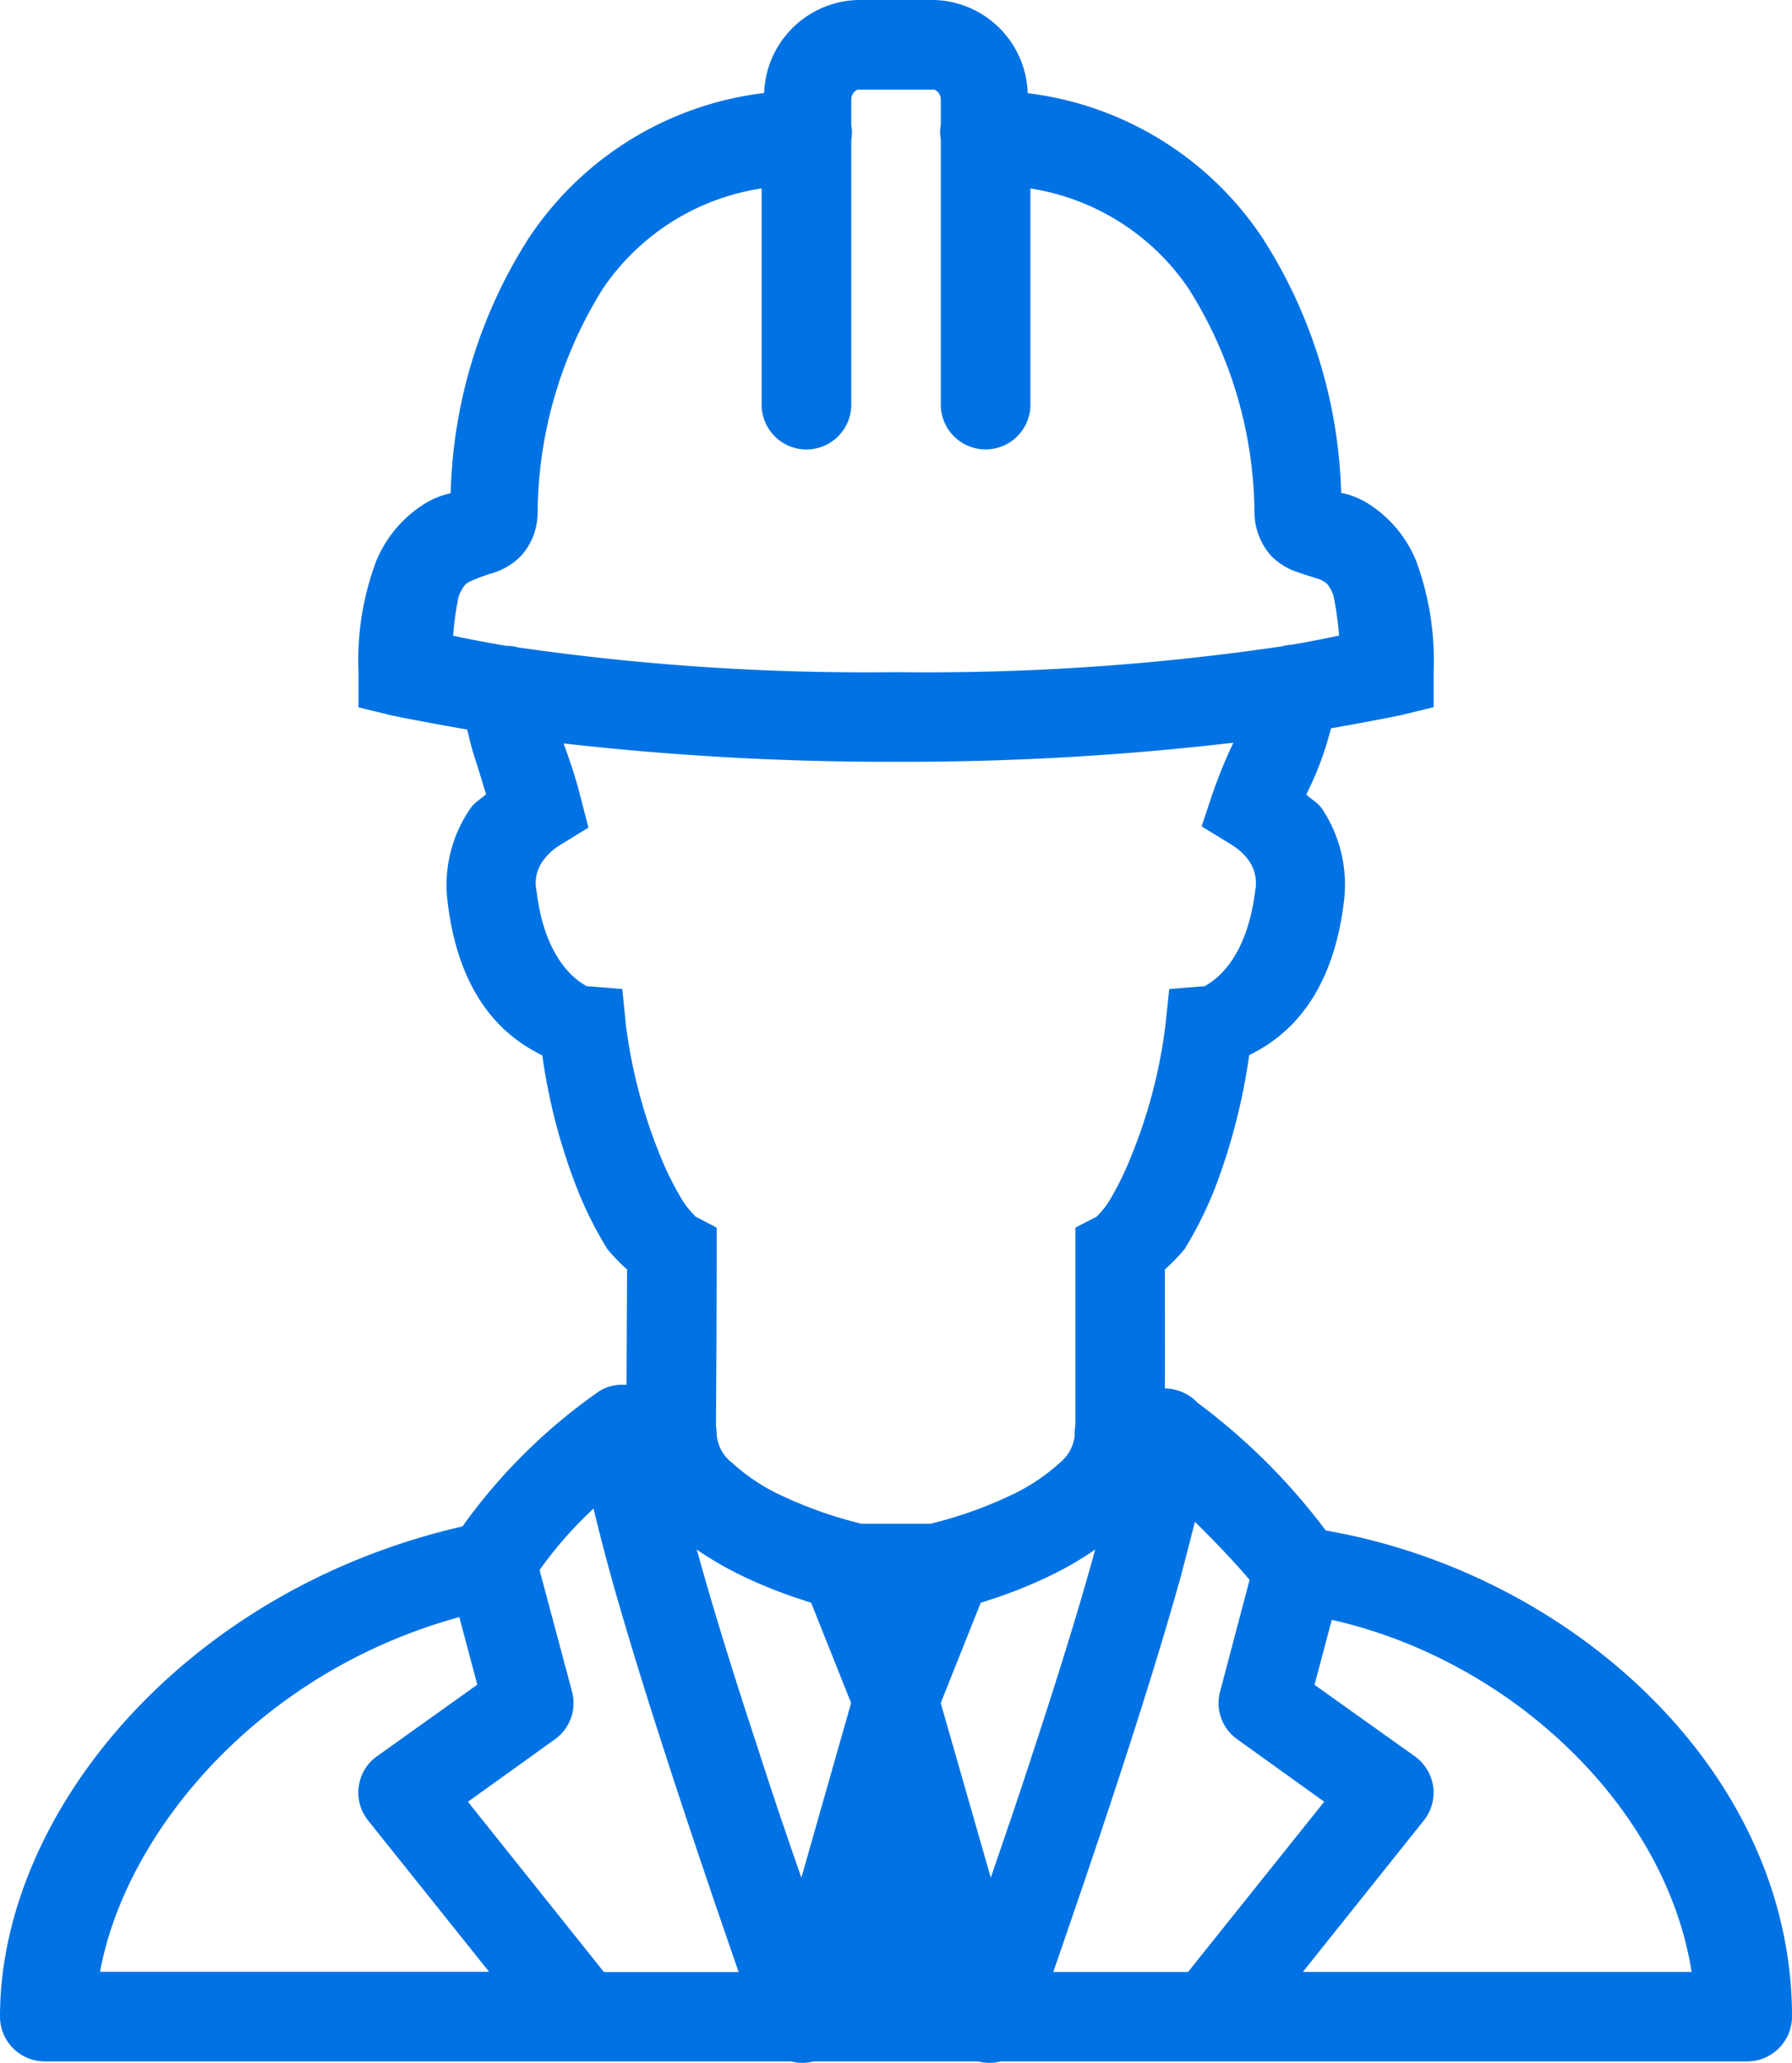 <svg xmlns="http://www.w3.org/2000/svg" width="65.173" height="74.996" viewBox="0 0 65.173 74.996">
  <g id="Engineer" transform="translate(98.039 4.016)">
    <path id="Path_4" data-name="Path 4" d="M36.146,1.984a3.505,3.505,0,0,0-3.394,3.381,11.985,11.985,0,0,0-8.577,5.3,18.056,18.056,0,0,0-2.823,9.251,2.952,2.952,0,0,0-.9.353,4.444,4.444,0,0,0-1.815,2.13A10.257,10.257,0,0,0,18,26.42V27.7l1.232.3s1.123.231,2.72.507c.1.43.205.821.321,1.168s.244.8.366,1.18c-.218.212-.4.263-.6.565a4.893,4.893,0,0,0-.8,3.349c.385,3.221,1.835,4.805,3.445,5.581a21.223,21.223,0,0,0,1.257,4.824A13.654,13.654,0,0,0,27.055,47.4a7.045,7.045,0,0,0,.712.738c-.006,1.264-.013,2.778-.019,4.189h-.135a1.576,1.576,0,0,0-.834.218,20.587,20.587,0,0,0-5,4.933C11.678,59.793,4.961,67.889,4.961,75.3A1.63,1.63,0,0,0,6.59,76.928H33.734a1.593,1.593,0,0,0,.815,0H40.54a1.593,1.593,0,0,0,.815,0H68.5A1.635,1.635,0,0,0,70.134,75.3c0-8.93-8.045-16.134-16.956-17.674a22.924,22.924,0,0,0-4.664-4.645,1.662,1.662,0,0,0-1.187-.52c.006-1.469,0-3,0-4.33a6.415,6.415,0,0,0,.712-.731,13.991,13.991,0,0,0,1.116-2.239,22.193,22.193,0,0,0,1.238-4.818c1.6-.776,3.054-2.361,3.445-5.581a4.98,4.98,0,0,0-.77-3.336c-.205-.3-.385-.347-.6-.558a11.652,11.652,0,0,0,.9-2.406c1.469-.257,2.5-.468,2.5-.468l1.232-.3V26.42a10.443,10.443,0,0,0-.635-4.042,4.453,4.453,0,0,0-1.828-2.136,2.927,2.927,0,0,0-.9-.34,18.048,18.048,0,0,0-2.842-9.238,12,12,0,0,0-8.558-5.293,3.5,3.5,0,0,0-3.394-3.387Zm0,3.259h2.8a.39.39,0,0,1,.231.366V6.52a1.48,1.48,0,0,0,0,.532v9.6a1.63,1.63,0,1,0,3.259,0V8.836a8.537,8.537,0,0,1,5.755,3.644,15.443,15.443,0,0,1,2.393,8.167,2.426,2.426,0,0,0,.584,1.52,2.352,2.352,0,0,0,1.02.629c.507.18.725.218.86.295s.231.1.411.545a12.936,12.936,0,0,1,.205,1.456c-.379.077-.982.205-1.745.334a1.56,1.56,0,0,0-.347.058,88.64,88.64,0,0,1-14.017.937,88.408,88.408,0,0,1-13.754-.9,1.583,1.583,0,0,0-.43-.058c-.873-.147-1.514-.276-1.931-.366a11.446,11.446,0,0,1,.2-1.431c.186-.443.289-.475.43-.552a7.244,7.244,0,0,1,.866-.314,2.431,2.431,0,0,0,1-.635,2.353,2.353,0,0,0,.577-1.514,15.57,15.57,0,0,1,2.374-8.173,8.506,8.506,0,0,1,5.774-3.644v7.82a1.63,1.63,0,1,0,3.259,0V7.072a1.523,1.523,0,0,0,0-.539V5.609A.4.4,0,0,1,36.146,5.243ZM49.817,28.986a18.647,18.647,0,0,0-.744,1.809l-.411,1.232,1.11.68a2.186,2.186,0,0,1,.6.552,1.434,1.434,0,0,1,.237,1.116c-.379,3.092-2.059,3.484-1.783,3.458l-1.341.109-.141,1.334a18.622,18.622,0,0,1-1.213,4.67,11.33,11.33,0,0,1-.84,1.719c-.263.423-.564.616-.34.494l-.879.456v7.179a1.715,1.715,0,0,0-.026.4,1.493,1.493,0,0,1-.539.969A7.139,7.139,0,0,1,41.65,56.38a15.178,15.178,0,0,1-2.848,1H36.293a15.17,15.17,0,0,1-2.855-1,6.987,6.987,0,0,1-1.848-1.213,1.435,1.435,0,0,1-.565-1.046A1.4,1.4,0,0,0,31,53.839c.013-2.194.026-4.4.026-6.236v-.988l-.872-.456c.218.115-.077-.077-.347-.494a11.314,11.314,0,0,1-.86-1.726,18.906,18.906,0,0,1-1.219-4.658l-.135-1.341-1.354-.109c.282.026-1.4-.366-1.764-3.458a1.357,1.357,0,0,1,.237-1.1,2.109,2.109,0,0,1,.616-.565l1.033-.635-.3-1.168c-.231-.885-.43-1.4-.6-1.893a104.651,104.651,0,0,0,12.08.667A103.218,103.218,0,0,0,49.817,28.986ZM26.548,56.829c.18.757.385,1.552.641,2.483C27.8,61.5,28.6,64.052,29.4,66.5c.988,3.022,1.822,5.434,2.425,7.179h-4.9l-4.946-6.191,3.156-2.265a1.621,1.621,0,0,0,.629-1.745l-1.18-4.414A14.464,14.464,0,0,1,26.548,56.829Zm21.87.481c.994.975,1.6,1.655,1.989,2.111l-1.071,4.055a1.611,1.611,0,0,0,.629,1.745l3.156,2.265-4.953,6.191h-4.9c.6-1.745,1.437-4.157,2.425-7.179.8-2.444,1.6-5,2.207-7.185C48.1,58.554,48.258,57.945,48.418,57.31ZM30.295,58.317a12.782,12.782,0,0,0,1.745,1,17.458,17.458,0,0,0,2.419.93l1.456,3.65-1.809,6.351c-.513-1.469-1.026-2.97-1.6-4.76-.8-2.418-1.591-4.946-2.168-7.044C30.314,58.394,30.314,58.362,30.295,58.317Zm14.5,0c-.019.045-.019.077-.038.128-.577,2.1-1.366,4.625-2.162,7.044-.577,1.79-1.1,3.291-1.6,4.76L39.174,63.9l1.456-3.65a17.145,17.145,0,0,0,2.418-.93A12.042,12.042,0,0,0,44.793,58.317ZM21.666,60.774l.654,2.457-3.644,2.6a1.607,1.607,0,0,0-.667,1.1,1.628,1.628,0,0,0,.34,1.238l4.4,5.5H8.6C9.5,68.723,14.231,62.814,21.666,60.774Zm31.73.1c6.531,1.469,12.144,6.8,13.087,12.8H52.344l4.395-5.5a1.633,1.633,0,0,0,.346-1.238,1.654,1.654,0,0,0-.667-1.1l-3.65-2.6Z" transform="translate(-103 -6)" fill="#0072e3"/>
  </g>
</svg>
